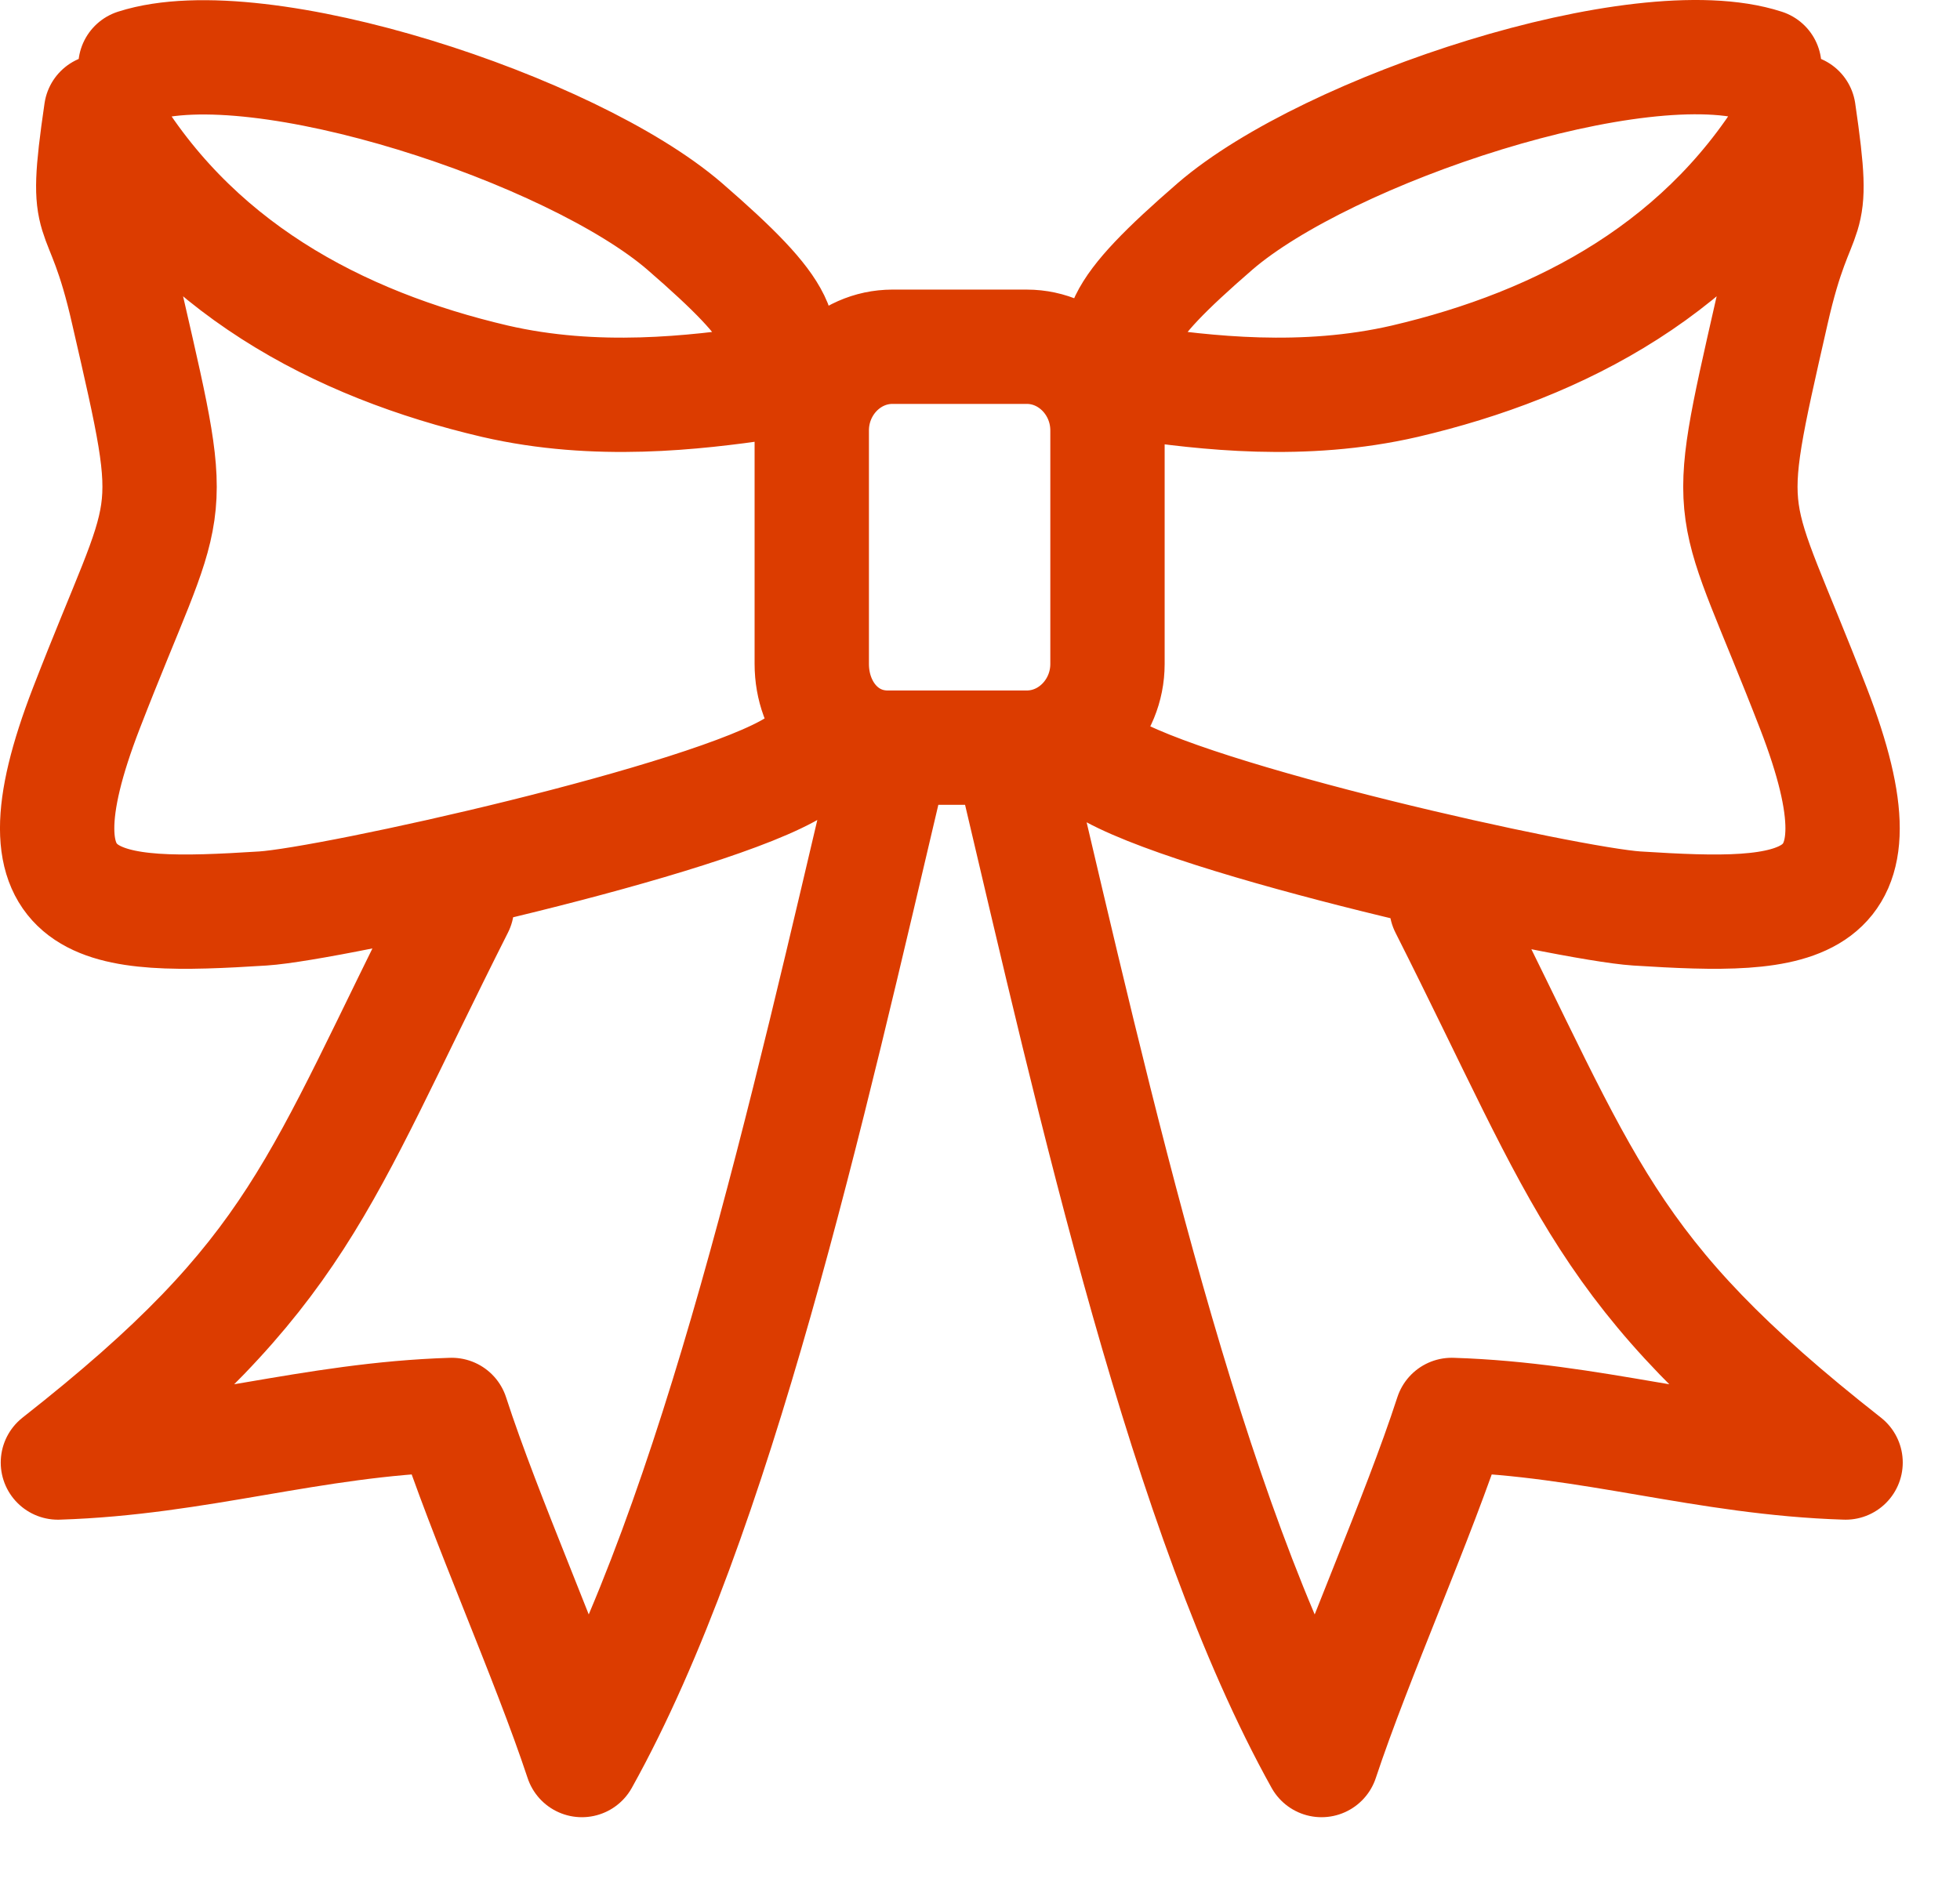 <?xml version="1.0" encoding="UTF-8"?> <svg xmlns="http://www.w3.org/2000/svg" width="24" height="23" viewBox="0 0 24 23" fill="none"><path d="M12.444 9.465C13.406 13.545 14.53 18.59 16.182 21.557C16.602 20.291 17.363 18.603 17.776 17.33C19.5 17.384 20.875 17.859 22.599 17.913C19.623 15.575 19.442 14.537 17.712 11.107M10.863 9.465C9.901 13.545 8.778 18.59 7.125 21.557C6.706 20.291 5.944 18.603 5.531 17.33C3.807 17.384 2.432 17.859 0.709 17.913C3.685 15.575 3.865 14.537 5.595 11.107M9.746 9.385C8.7 10.048 4.059 11.073 3.22 11.127C1.219 11.254 0.076 11.214 1.057 8.675C2.084 6.022 2.194 6.545 1.567 3.818C1.225 2.304 1.006 2.954 1.238 1.366C2.323 3.269 4.143 4.22 6.06 4.669C7.306 4.957 8.513 4.809 9.352 4.689C9.72 4.146 9.604 3.831 8.384 2.773C7.009 1.587 3.181 0.321 1.658 0.81M13.516 9.385C14.562 10.048 19.203 11.073 20.042 11.127C22.043 11.254 23.186 11.214 22.205 8.675C21.178 6.022 21.075 6.545 21.695 3.818C22.037 2.304 22.256 2.954 22.024 1.366C20.939 3.269 19.119 4.22 17.202 4.669C15.956 4.957 14.749 4.809 13.91 4.689C13.542 4.146 13.658 3.831 14.878 2.773C16.253 1.587 20.081 0.314 21.604 0.81M10.921 4.247H12.573C13.116 4.247 13.561 4.709 13.561 5.272V8.132C13.561 8.695 13.116 9.157 12.573 9.157H10.869C10.327 9.157 9.94 8.695 9.94 8.132V5.272C9.94 4.709 10.385 4.247 10.928 4.247H10.921Z" stroke="#DC3C00" stroke-width="1.4" stroke-linecap="round" stroke-linejoin="round"></path></svg> 